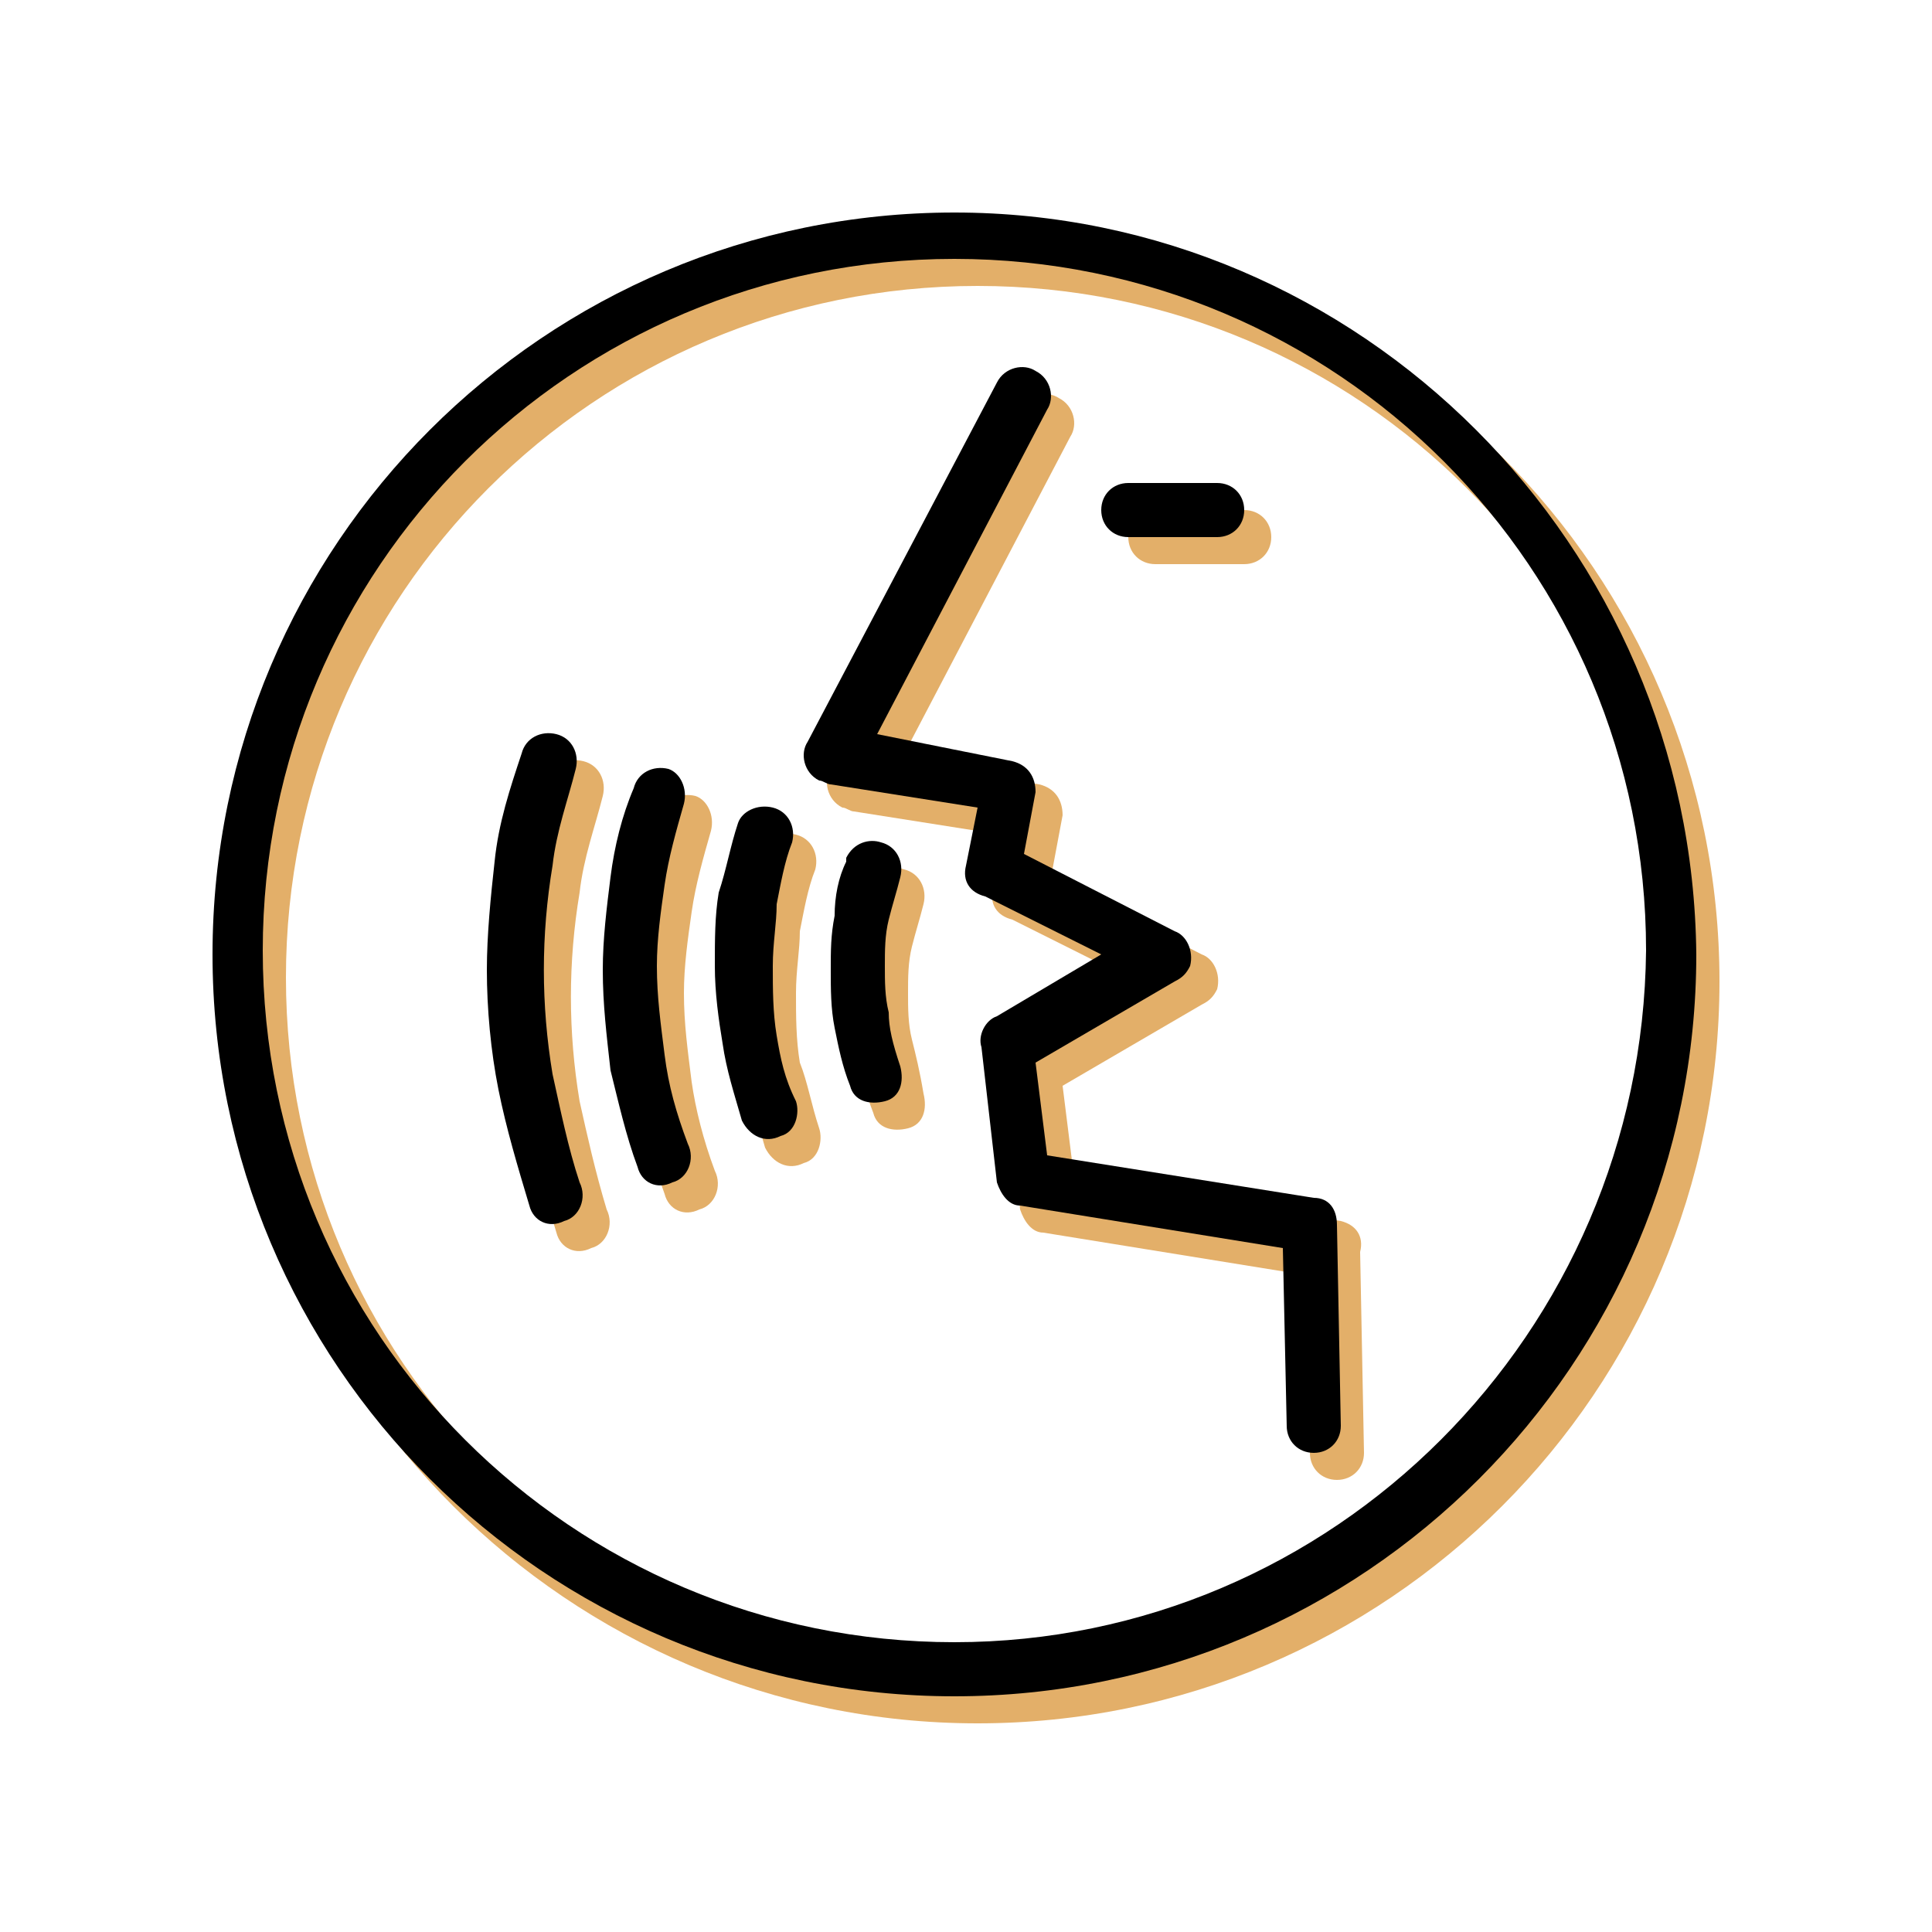 <svg xmlns="http://www.w3.org/2000/svg" xmlns:xlink="http://www.w3.org/1999/xlink" id="Layer_1" x="0px" y="0px" viewBox="0 0 50 50" style="enable-background:new 0 0 50 50;" xml:space="preserve"><style type="text/css">	.st0{fill:#E3AF69;}	.st1{stroke:#000000;stroke-width:0.5;stroke-miterlimit:10;}	.st2{stroke:#000000;stroke-width:0.25;stroke-miterlimit:10;}	.st3{fill:none;}	.st4{fill-rule:evenodd;clip-rule:evenodd;fill:#E3AF69;}	.st5{fill-rule:evenodd;clip-rule:evenodd;}</style><g>	<path class="st0" d="M15,28.5c-0.3-1.8-0.3-3.6,0-5.4c0.1-0.9,0.4-1.7,0.6-2.5c0.1-0.4-0.1-0.8-0.5-0.9c-0.4-0.1-0.8,0.1-0.9,0.5  c-0.3,0.9-0.6,1.8-0.7,2.8c-0.1,0.9-0.2,1.9-0.2,2.8c0,1,0.1,2.1,0.3,3.1c0.2,1,0.5,2,0.8,3c0.1,0.4,0.5,0.6,0.9,0.4c0,0,0,0,0,0  c0.4-0.1,0.6-0.6,0.4-1C15.4,30.3,15.2,29.4,15,28.5z"></path>	<path class="st0" d="M17.9,28c-0.1-0.8-0.2-1.5-0.2-2.3c0-0.7,0.1-1.4,0.2-2.1c0.1-0.7,0.3-1.4,0.5-2.1c0.1-0.4-0.1-0.8-0.4-0.9  c0,0,0,0,0,0c-0.4-0.1-0.8,0.1-0.9,0.5c-0.3,0.7-0.5,1.5-0.6,2.3c-0.1,0.8-0.2,1.6-0.2,2.4c0,0.9,0.1,1.7,0.2,2.6  c0.2,0.8,0.4,1.7,0.7,2.5c0.1,0.4,0.5,0.6,0.9,0.4c0.4-0.1,0.6-0.6,0.4-1C18.2,29.5,18,28.7,17.9,28z"></path>	<path class="st0" d="M29.9,14.6l2.3,0c0.4,0,0.7-0.3,0.7-0.7c0,0,0,0,0,0c0-0.4-0.3-0.7-0.7-0.7l-2.3,0c-0.4,0-0.7,0.3-0.7,0.7  C29.2,14.3,29.5,14.6,29.9,14.6C29.9,14.6,29.9,14.6,29.9,14.6z"></path>	<path class="st0" d="M34.7,31.6l-6.9-1.1l-0.3-2.4l3.6-2.1c0.2-0.1,0.3-0.2,0.4-0.4c0.1-0.4-0.1-0.8-0.4-0.9c0,0,0,0,0,0l-3.9-2  l0.3-1.6v0c0-0.4-0.2-0.7-0.6-0.8l-3.6-0.6l4.4-8.4c0.2-0.3,0.1-0.8-0.3-1c0,0,0,0,0,0c-0.3-0.2-0.8-0.1-1,0.3c0,0,0,0,0,0  l-4.9,9.3c-0.2,0.3-0.1,0.8,0.3,1c0,0,0,0,0,0c0.1,0,0.2,0.1,0.3,0.1l3.8,0.6L25.7,23c-0.1,0.4,0.1,0.7,0.5,0.8l3,1.5L26.4,27  c-0.3,0.1-0.5,0.5-0.4,0.8l0.4,3.5c0.1,0.3,0.3,0.6,0.6,0.6l6.8,1.1l0.1,4.6c0,0.4,0.3,0.7,0.7,0.7c0.4,0,0.7-0.3,0.7-0.7  c0,0,0,0,0,0l-0.1-5.2C35.3,32,35.1,31.7,34.7,31.6z"></path>	<path class="st0" d="M20.7,27.5c-0.1-0.6-0.1-1.2-0.1-1.8c0-0.6,0.1-1.1,0.1-1.6c0.1-0.5,0.2-1.1,0.4-1.6c0.1-0.4-0.1-0.8-0.5-0.9  c-0.4-0.1-0.8,0.1-0.9,0.4c-0.2,0.6-0.3,1.2-0.5,1.8c-0.1,0.6-0.1,1.2-0.1,1.9c0,0.7,0.1,1.4,0.2,2c0.1,0.7,0.3,1.3,0.5,2  c0.2,0.4,0.6,0.6,1,0.4c0.4-0.1,0.5-0.6,0.4-0.9C21,28.6,20.9,28,20.7,27.5z"></path>	<path class="st0" d="M23.6,26.9c-0.1-0.4-0.1-0.8-0.1-1.2c0-0.4,0-0.8,0.1-1.2c0.1-0.4,0.2-0.7,0.3-1.1c0.1-0.4-0.1-0.8-0.5-0.9  c-0.3-0.1-0.7,0-0.9,0.4c0,0,0,0,0,0.1c-0.2,0.4-0.3,0.9-0.3,1.4c-0.1,0.5-0.1,0.9-0.1,1.4c0,0.5,0,1,0.1,1.5  c0.1,0.5,0.2,1,0.4,1.5c0.1,0.4,0.5,0.5,0.9,0.4c0,0,0,0,0,0c0.4-0.1,0.5-0.5,0.4-0.9c0,0,0,0,0,0C23.8,27.7,23.7,27.3,23.6,26.9z"></path>	<path class="st0" d="M25.3,6.2c-10.6,0-19.2,8.6-19.2,19.2c0,10.6,8.6,19.2,19.2,19.2c10.6,0,19.2-8.6,19.2-19.2  C44.5,14.8,35.9,6.2,25.3,6.2z M25.3,43.2c-9.9,0-17.9-8-17.9-17.9c0-9.9,8-17.9,17.9-17.9c9.9,0,17.9,8,17.9,17.9c0,0,0,0,0,0  C43.2,35.2,35.2,43.2,25.3,43.2z"></path>	<path d="M14.3,27.8c-0.3-1.8-0.3-3.6,0-5.4c0.1-0.9,0.4-1.7,0.6-2.5c0.1-0.4-0.1-0.8-0.5-0.9c-0.4-0.1-0.8,0.1-0.9,0.5  c-0.3,0.9-0.6,1.8-0.7,2.8c-0.1,0.9-0.2,1.9-0.2,2.8c0,1,0.1,2.1,0.3,3.1c0.2,1,0.5,2,0.8,3c0.1,0.4,0.5,0.6,0.9,0.4c0,0,0,0,0,0  c0.4-0.1,0.6-0.6,0.4-1C14.7,29.7,14.5,28.7,14.3,27.8z"></path>	<path d="M17.2,27.3C17.1,26.5,17,25.8,17,25c0-0.7,0.1-1.4,0.2-2.1c0.1-0.7,0.3-1.4,0.5-2.1c0.1-0.4-0.1-0.8-0.4-0.9c0,0,0,0,0,0  c-0.4-0.1-0.8,0.1-0.9,0.5c-0.3,0.7-0.5,1.5-0.6,2.3c-0.1,0.8-0.2,1.6-0.2,2.4c0,0.9,0.1,1.7,0.2,2.6c0.2,0.8,0.4,1.7,0.7,2.5  c0.1,0.4,0.5,0.6,0.9,0.4c0.4-0.1,0.6-0.6,0.4-1C17.5,28.8,17.3,28.1,17.2,27.3z"></path>	<path d="M29.2,13.9l2.3,0c0.4,0,0.7-0.3,0.7-0.7c0,0,0,0,0,0c0-0.4-0.3-0.7-0.7-0.7l-2.3,0c-0.4,0-0.7,0.3-0.7,0.7  S28.8,13.9,29.2,13.9C29.2,13.9,29.2,13.9,29.2,13.9z"></path>	<path d="M34,31l-6.9-1.1l-0.3-2.4l3.6-2.1c0.2-0.1,0.3-0.2,0.4-0.4c0.1-0.4-0.1-0.8-0.4-0.9c0,0,0,0,0,0l-3.9-2l0.3-1.6v0  c0-0.4-0.2-0.7-0.6-0.8L22.7,19l4.4-8.4c0.2-0.3,0.1-0.8-0.3-1c0,0,0,0,0,0c-0.3-0.2-0.8-0.1-1,0.3c0,0,0,0,0,0l-4.9,9.3  c-0.2,0.3-0.1,0.8,0.3,1c0,0,0,0,0,0c0.1,0,0.2,0.1,0.3,0.1l3.8,0.6L25,22.4c-0.1,0.4,0.1,0.7,0.5,0.8l3,1.5l-2.7,1.6  c-0.3,0.1-0.5,0.5-0.4,0.8l0.4,3.5c0.1,0.3,0.3,0.6,0.6,0.6l6.8,1.1l0.1,4.6c0,0.4,0.3,0.7,0.7,0.7c0.4,0,0.7-0.3,0.7-0.7  c0,0,0,0,0,0l-0.1-5.2C34.6,31.3,34.4,31,34,31z"></path>	<path d="M20.1,26.8c-0.1-0.6-0.1-1.2-0.1-1.8c0-0.6,0.1-1.1,0.1-1.6c0.1-0.5,0.2-1.1,0.4-1.6c0.1-0.4-0.1-0.8-0.5-0.9  c-0.4-0.1-0.8,0.1-0.9,0.4c-0.2,0.6-0.3,1.2-0.5,1.8c-0.1,0.6-0.1,1.2-0.1,1.9c0,0.7,0.1,1.4,0.2,2c0.1,0.7,0.3,1.3,0.5,2  c0.2,0.4,0.6,0.6,1,0.4c0.4-0.1,0.5-0.6,0.4-0.9C20.3,27.9,20.2,27.4,20.1,26.8z"></path>	<path d="M23,26.2c-0.1-0.4-0.1-0.8-0.1-1.2c0-0.4,0-0.8,0.1-1.2c0.1-0.4,0.2-0.7,0.3-1.1c0.1-0.4-0.1-0.8-0.5-0.9  c-0.3-0.1-0.7,0-0.9,0.4c0,0,0,0,0,0.1c-0.2,0.4-0.3,0.9-0.3,1.4c-0.1,0.5-0.1,0.9-0.1,1.4c0,0.5,0,1,0.1,1.5  c0.1,0.5,0.2,1,0.4,1.5c0.1,0.4,0.5,0.5,0.9,0.4c0,0,0,0,0,0c0.4-0.1,0.5-0.5,0.4-0.9c0,0,0,0,0,0C23.1,27,23,26.6,23,26.2z"></path>	<path d="M24.7,5.5c-10.6,0-19.2,8.6-19.2,19.2s8.6,19.2,19.2,19.2c10.6,0,19.2-8.6,19.2-19.2C43.8,14.1,35.2,5.5,24.7,5.5z   M24.7,42.5c-9.9,0-17.9-8-17.9-17.9s8-17.9,17.9-17.9c9.9,0,17.9,8,17.9,17.9c0,0,0,0,0,0C42.5,34.5,34.5,42.5,24.7,42.5z"></path></g></svg>